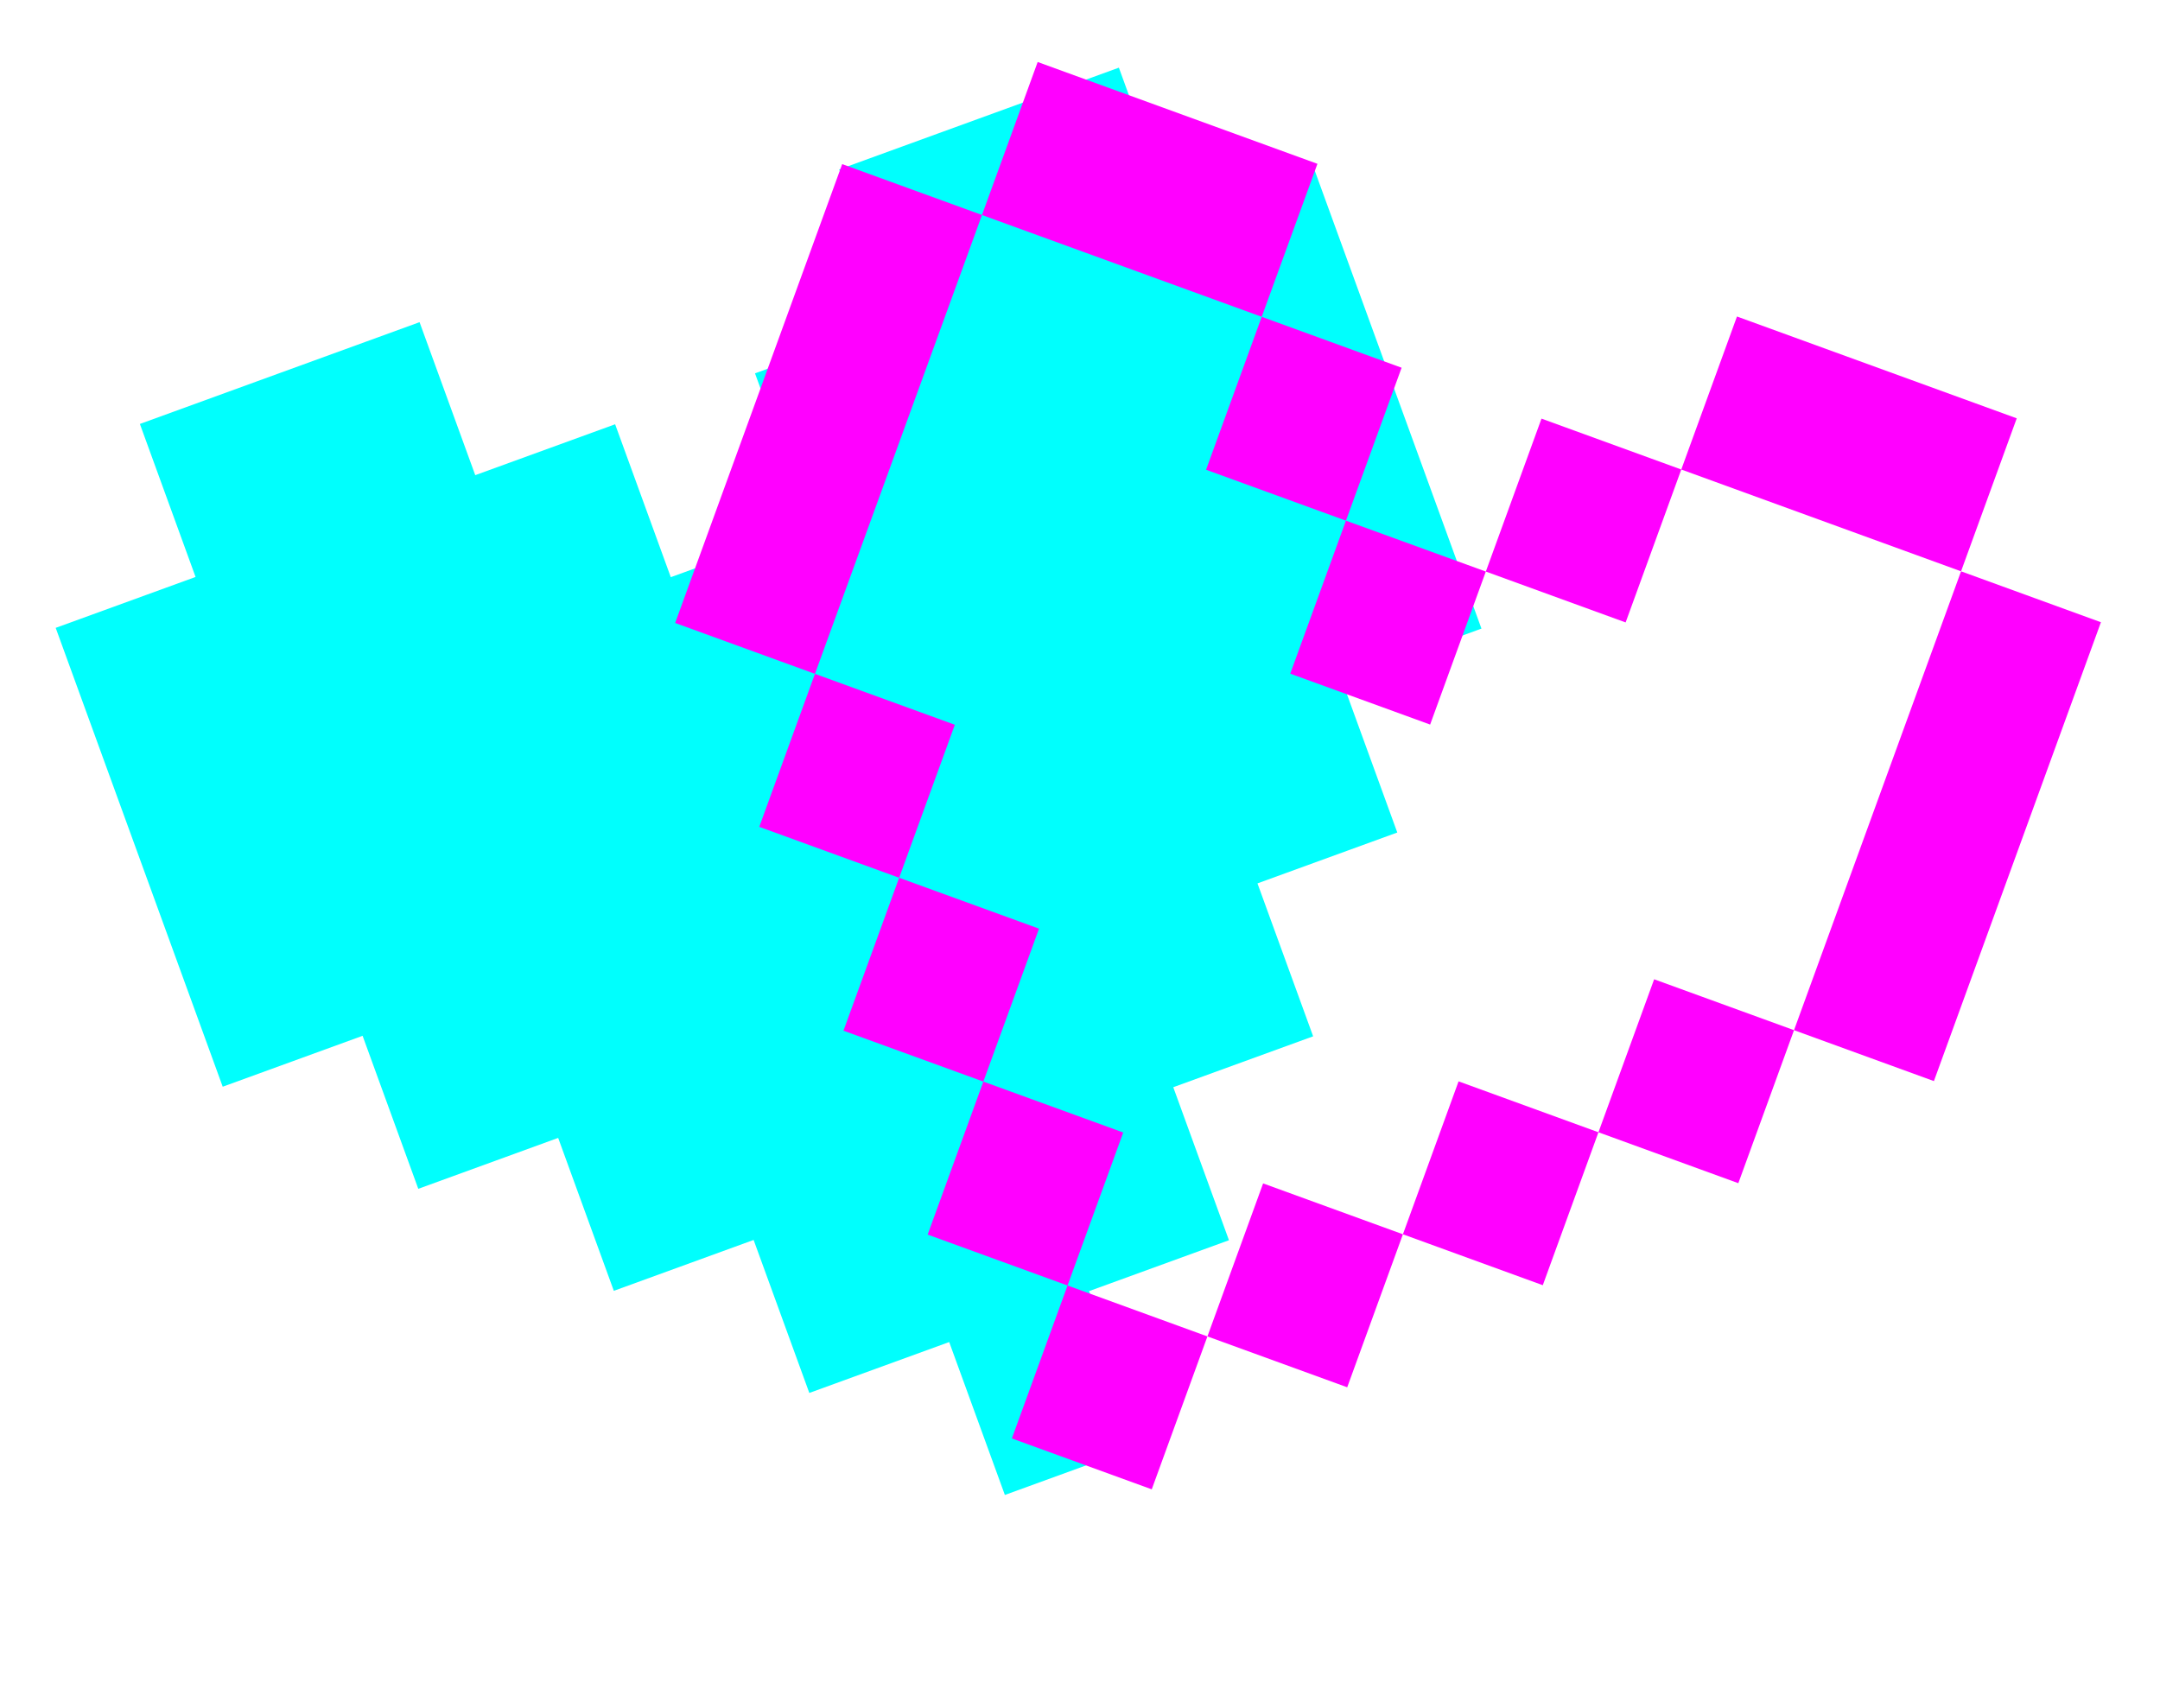 <?xml version="1.0" encoding="UTF-8"?> <svg xmlns="http://www.w3.org/2000/svg" width="129" height="102" viewBox="0 0 129 102" fill="none"> <g clip-path="url(#clip0_209_36)"> <path d="M70.148 13.179L66.822 4.041L58.472 7.08L50.118 10.12L53.444 19.259L45.091 22.299L48.415 31.433L40.061 34.473L36.737 25.34L28.383 28.38L25.057 19.242L16.708 22.281L8.354 25.321L11.68 34.46L3.326 37.5L6.65 46.634L9.977 55.772L13.301 64.906L21.655 61.865L24.981 71.004L33.335 67.963L36.659 77.097L45.008 74.058L48.334 83.196L56.688 80.156L60.013 89.289L68.367 86.249L65.042 77.115L73.396 74.075L70.07 64.936L78.424 61.896L75.099 52.762L83.449 49.723L80.123 40.585L88.476 37.544L85.152 28.41L81.826 19.272L78.501 10.139L70.148 13.179Z" fill="#00FFFD"></path> </g> <path d="M117.118 34.123L107.143 61.529L115.497 64.57L125.472 37.164L117.118 34.123Z" fill="#FF00FF"></path> <path d="M107.143 61.529L98.789 58.489L95.463 67.627L103.817 70.668L107.143 61.529Z" fill="#FF00FF"></path> <path d="M117.118 34.123L120.444 24.985L103.736 18.904L100.41 28.042L117.118 34.123Z" fill="#FF00FF"></path> <path d="M95.463 67.627L87.109 64.586L83.785 73.72L92.139 76.761L95.463 67.627Z" fill="#FF00FF"></path> <path d="M83.785 73.72L75.436 70.681L72.11 79.82L80.459 82.858L83.785 73.72Z" fill="#FF00FF"></path> <path d="M100.41 28.042L92.061 25.003L88.737 34.137L97.086 37.176L100.41 28.042Z" fill="#FF00FF"></path> <path d="M72.11 79.82L63.756 76.779L60.431 85.913L68.785 88.953L72.11 79.82Z" fill="#FF00FF"></path> <path d="M88.737 34.137L80.383 31.097L77.057 40.235L85.411 43.276L88.737 34.137Z" fill="#FF00FF"></path> <path d="M67.082 67.641L58.728 64.6L55.402 73.738L63.756 76.779L67.082 67.641Z" fill="#FF00FF"></path> <path d="M83.707 21.963L75.353 18.922L72.029 28.056L80.383 31.097L83.707 21.963Z" fill="#FF00FF"></path> <path d="M62.053 55.466L53.699 52.426L50.374 61.56L58.728 64.6L62.053 55.466Z" fill="#FF00FF"></path> <path d="M75.353 18.922L78.68 9.784L61.972 3.703L58.646 12.841L75.353 18.922Z" fill="#FF00FF"></path> <path d="M57.025 43.288L48.671 40.247L45.345 49.385L53.699 52.426L57.025 43.288Z" fill="#FF00FF"></path> <path d="M58.646 12.841L50.297 9.802L40.322 37.208L48.671 40.247L58.646 12.841Z" fill="#FF00FF"></path> <defs> <clipPath id="clip0_209_36"> <rect width="80" height="77.779" fill="white" transform="translate(0 28.362) rotate(-20)"></rect> </clipPath> </defs> </svg> 